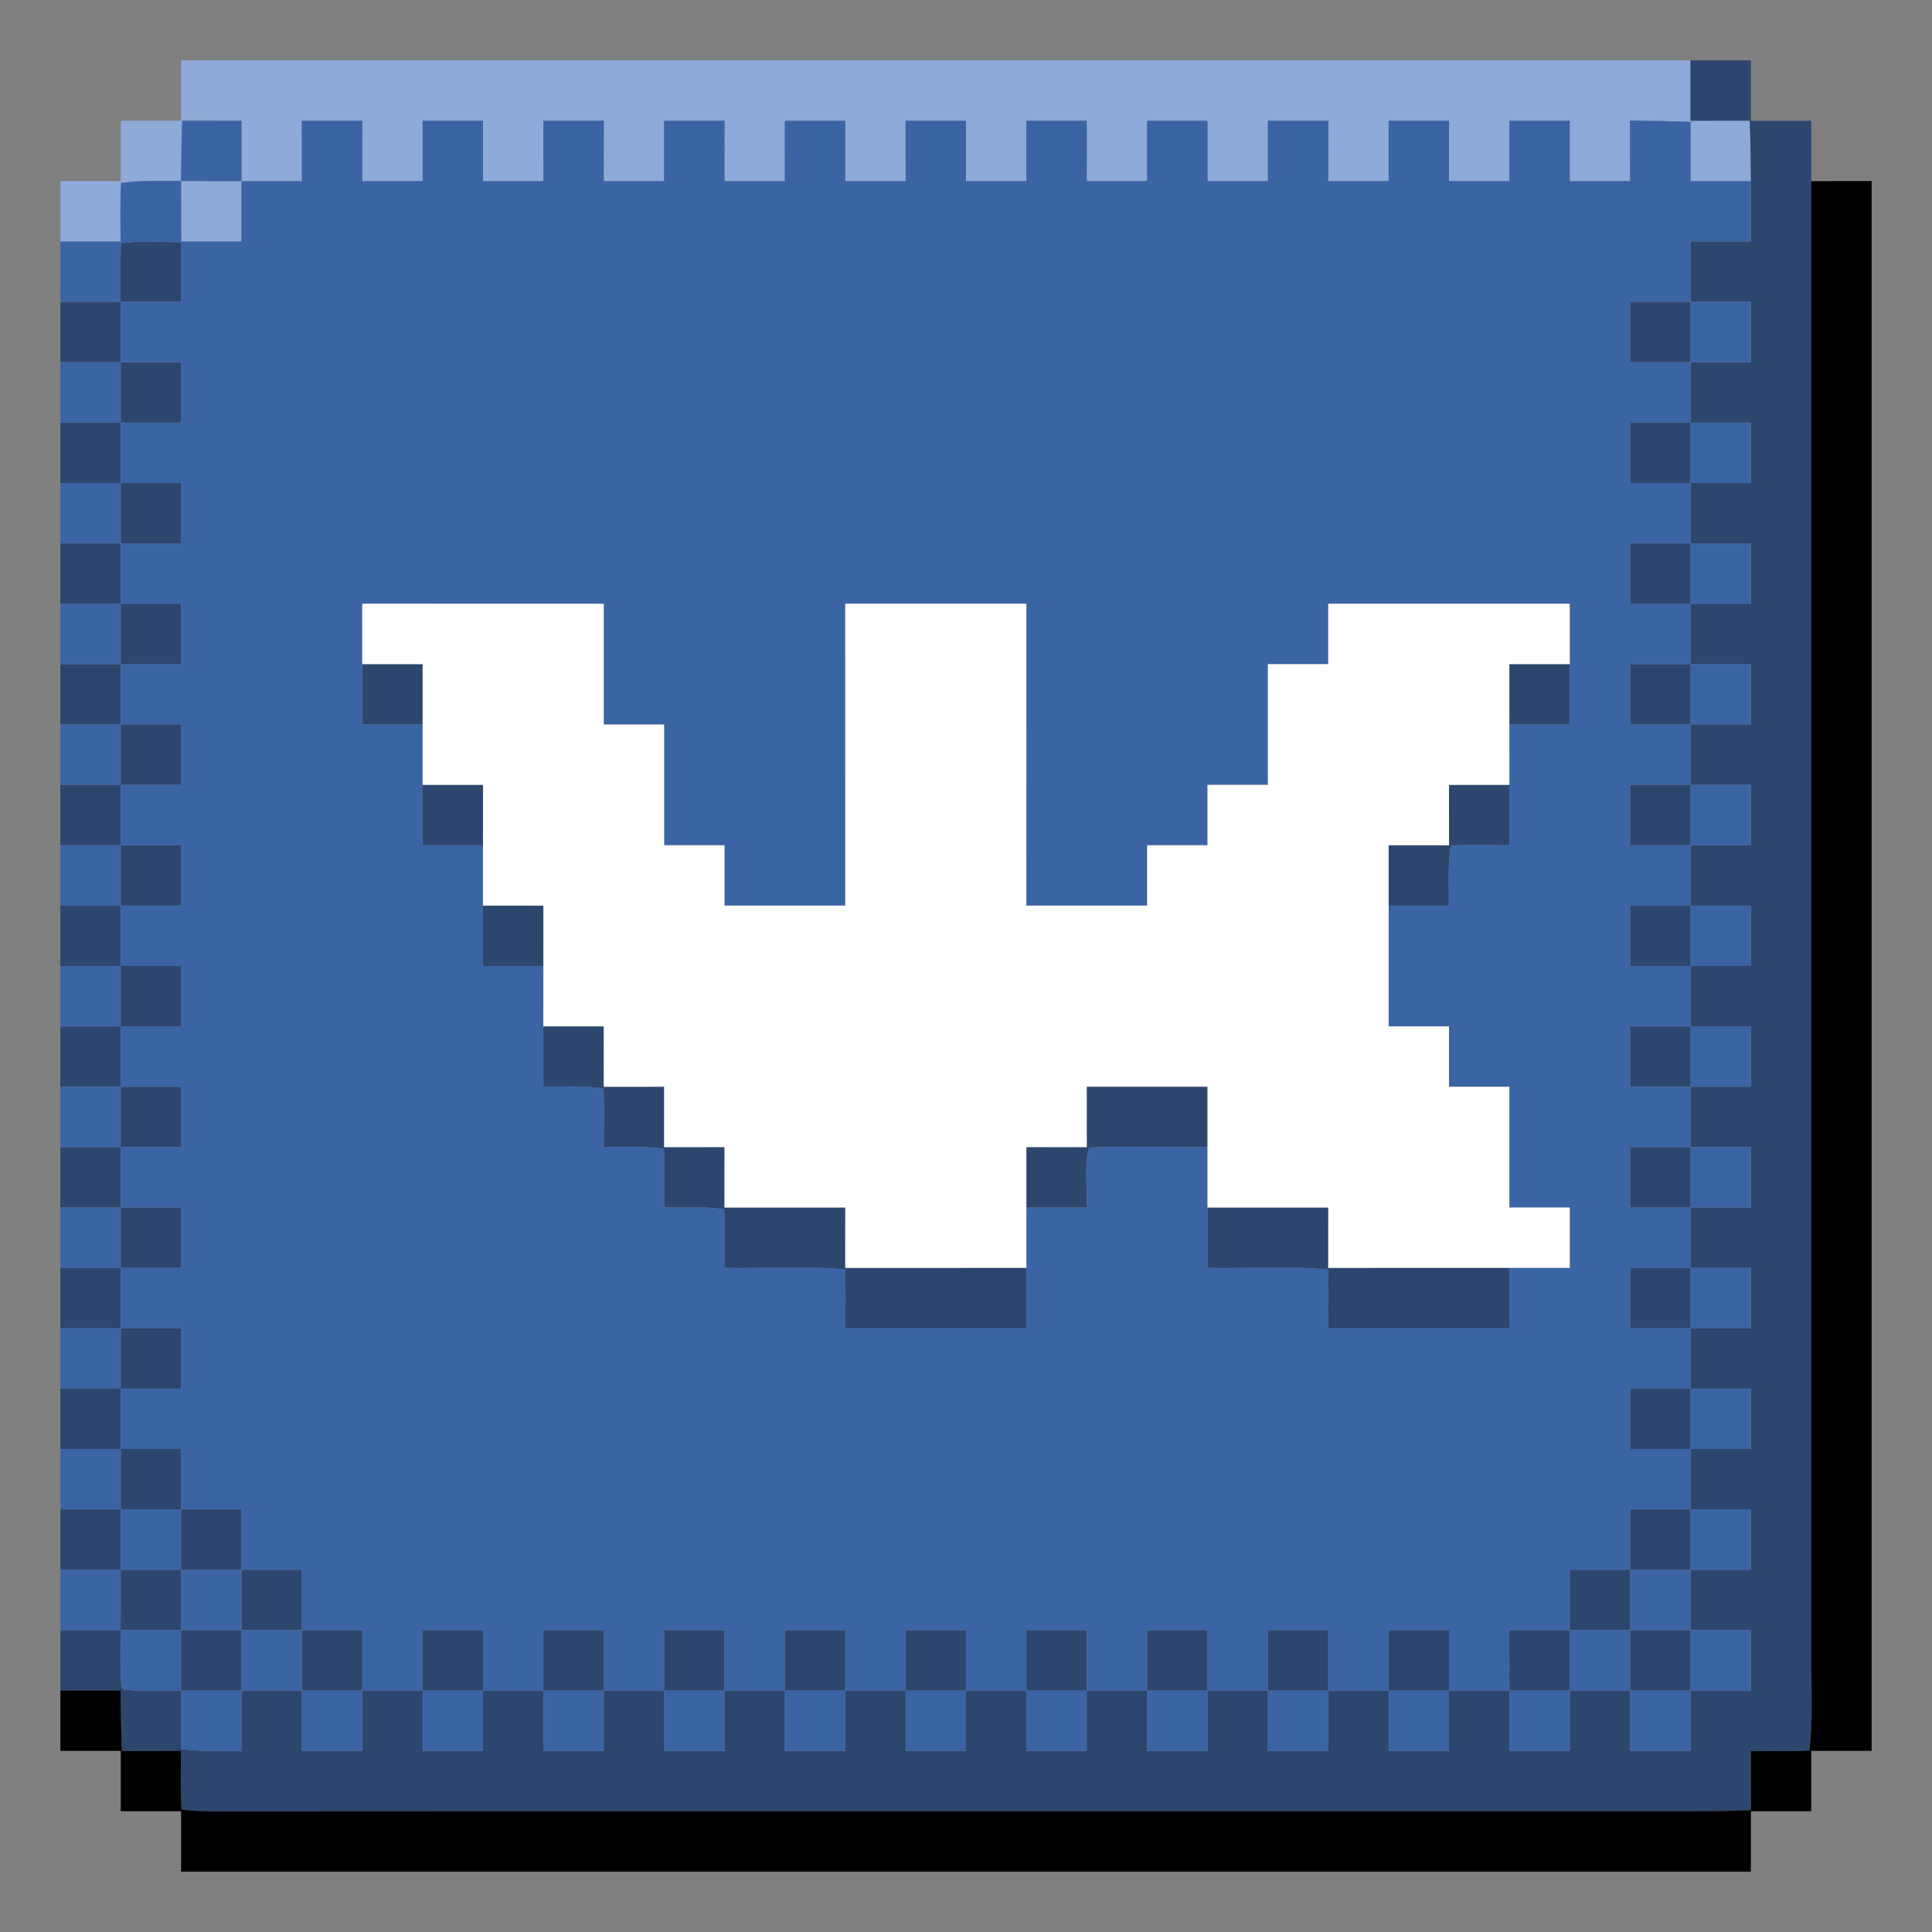 <?xml version="1.0" encoding="UTF-8" ?>
<!DOCTYPE svg PUBLIC "-//W3C//DTD SVG 1.1//EN" "http://www.w3.org/Graphics/SVG/1.1/DTD/svg11.dtd">
<svg width="1024pt" height="1024pt" viewBox="0 0 1024 1024" version="1.1" xmlns="http://www.w3.org/2000/svg">
<rect x="0" y="0" width="1024" height="1024" fill="#808080" stroke="none"/>
<g id="#8daad9ff">
<path fill="#8daad9" opacity="1.00" d=" M 96.00 32.00 C 362.67 32.00 629.33 32.00 896.00 32.00 C 895.99 42.67 895.99 53.34 896.00 64.01 C 906.46 64.01 916.93 64.00 927.42 63.96 C 927.81 74.63 927.96 85.31 928.03 96.00 C 917.34 95.99 906.66 96.00 895.99 96.00 C 895.98 85.53 895.99 75.07 896.04 64.60 C 885.35 64.19 874.67 64.02 863.99 63.88 C 863.99 74.58 863.99 85.29 864.01 95.99 C 853.33 95.99 842.66 95.99 831.99 96.00 C 831.99 85.34 832.00 74.67 832.01 64.01 C 821.33 64.01 810.66 64.00 799.99 64.00 C 799.99 74.66 800.00 85.33 800.01 95.99 C 789.33 95.99 778.66 95.99 767.99 96.00 C 767.99 85.34 768.00 74.67 768.01 64.01 C 757.33 64.01 746.66 64.00 735.99 64.00 C 735.99 74.66 736.00 85.33 736.01 95.99 C 725.33 95.99 714.66 95.99 703.99 96.00 C 703.99 85.34 704.00 74.67 704.01 64.01 C 693.33 64.01 682.66 64.00 671.99 64.00 C 671.99 74.66 672.00 85.33 672.01 95.99 C 661.33 95.99 650.66 95.99 639.99 96.00 C 639.99 85.34 640.00 74.67 640.01 64.01 C 629.33 64.01 618.66 64.00 607.99 64.00 C 607.99 74.66 608.00 85.33 608.01 95.99 C 597.33 95.99 586.66 95.99 575.99 96.00 C 575.99 85.34 576.00 74.67 576.01 64.01 C 565.33 64.01 554.66 64.00 543.99 64.00 C 543.99 74.66 544.00 85.33 544.01 95.99 C 533.33 95.99 522.66 95.99 511.99 96.00 C 511.99 85.34 512.00 74.67 512.01 64.01 C 501.33 64.01 490.66 64.00 479.99 64.00 C 479.99 74.66 480.00 85.33 480.01 95.99 C 469.33 95.99 458.66 95.99 447.99 96.00 C 447.99 85.34 448.00 74.67 448.01 64.01 C 437.33 64.01 426.66 64.00 415.99 64.00 C 415.99 74.66 416.00 85.33 416.01 95.99 C 405.33 95.99 394.66 95.99 383.99 96.00 C 383.99 85.34 384.00 74.67 384.01 64.01 C 373.33 64.01 362.66 64.00 351.99 64.00 C 351.99 74.66 352.00 85.33 352.01 95.99 C 341.33 95.99 330.66 95.99 319.99 96.00 C 319.99 85.34 320.00 74.67 320.01 64.01 C 309.33 64.01 298.66 64.00 287.99 64.00 C 287.99 74.66 288.00 85.33 288.01 95.99 C 277.33 95.99 266.66 95.99 255.99 96.00 C 255.99 85.34 256.00 74.67 256.01 64.01 C 245.33 64.01 234.66 64.00 223.99 64.00 C 223.99 74.66 224.00 85.33 224.01 95.99 C 213.33 95.99 202.66 95.99 191.99 96.00 C 191.99 85.34 192.00 74.67 192.01 64.01 C 181.33 64.01 170.66 64.00 159.99 64.00 C 159.99 74.66 160.00 85.33 160.01 96.00 C 149.33 95.99 138.66 95.99 128.00 96.00 C 128.00 85.34 128.00 74.67 128.00 64.01 C 117.53 64.01 107.06 64.01 96.59 63.97 C 96.19 74.61 96.06 85.25 95.95 95.90 C 85.36 96.03 74.69 95.45 64.18 96.98 C 63.63 107.31 63.86 117.66 63.90 128.00 C 53.27 128.00 42.63 128.00 32.00 128.00 C 32.02 117.33 32.01 106.66 31.99 96.00 C 42.66 96.00 53.33 96.00 64.00 96.00 C 64.00 85.33 64.00 74.67 64.00 64.00 C 74.66 63.99 85.33 64.00 96.00 64.00 C 96.00 53.33 96.00 42.67 96.00 32.00 Z" />
<path fill="#8daad9" opacity="1.00" d=" M 95.95 95.90 C 106.63 95.98 117.31 96.01 128.00 96.00 C 127.99 106.67 128.00 117.33 128.00 128.00 C 117.34 128.00 106.68 128.00 96.02 128.00 C 95.98 117.30 95.97 106.60 95.95 95.90 Z" />
</g>
<g id="#2d466dff">
<path fill="#2d466d" opacity="1.00" d=" M 896.00 32.00 C 906.66 32.02 917.33 32.01 928.00 31.99 C 927.99 42.66 927.99 53.33 928.00 64.00 C 938.66 64.00 949.32 64.00 960.00 64.00 C 959.98 74.66 959.98 85.33 960.00 96.00 C 960.02 356.33 959.97 616.67 960.02 877.00 C 959.84 893.92 961.04 910.96 959.01 927.81 C 948.67 928.36 938.32 928.13 927.99 928.10 C 927.98 938.53 927.99 948.97 928.04 959.42 C 917.69 959.83 907.34 959.95 897.00 960.01 C 635.32 960.04 373.65 959.89 111.97 960.09 C 106.70 959.88 101.39 959.91 96.19 959.01 C 95.63 948.67 95.86 938.32 95.90 927.99 C 85.47 927.98 75.03 927.99 64.60 928.04 C 64.17 917.36 64.03 906.67 63.89 896.00 C 53.26 895.99 42.63 895.99 32.00 896.00 C 32.02 885.33 32.01 874.66 31.99 864.00 C 42.64 863.99 53.28 863.99 63.93 864.00 C 63.90 874.15 63.54 884.34 64.43 894.49 C 64.69 894.76 65.23 895.31 65.50 895.58 C 75.63 896.44 85.80 896.09 95.95 896.07 C 95.87 906.38 95.63 916.71 96.17 927.03 C 106.71 928.44 117.40 928.05 128.00 928.20 C 128.00 917.45 128.00 906.72 128.00 895.99 C 138.66 895.99 149.33 895.99 160.00 896.00 C 160.00 906.66 160.00 917.32 160.00 928.00 C 170.66 927.99 181.33 927.99 192.00 928.00 C 192.00 917.32 191.99 906.66 192.00 896.00 C 202.66 895.99 213.33 895.99 224.00 896.00 C 224.00 906.66 223.99 917.32 224.00 928.00 C 234.66 927.99 245.33 927.99 256.00 928.00 C 256.00 917.32 255.99 906.66 256.00 896.00 C 266.66 895.99 277.33 895.99 288.00 896.00 C 288.00 906.66 287.99 917.32 288.00 928.00 C 298.66 927.99 309.33 927.99 320.00 928.00 C 320.00 917.32 319.99 906.66 320.00 896.00 C 330.66 895.99 341.33 895.99 352.00 896.00 C 352.00 906.66 351.99 917.32 352.00 928.00 C 362.66 927.99 373.33 927.99 384.00 928.00 C 383.99 917.32 383.99 906.66 384.00 896.00 C 394.66 895.99 405.33 895.99 416.00 896.00 C 416.00 906.66 415.99 917.32 416.00 928.00 C 426.66 927.99 437.33 927.99 448.00 928.00 C 447.99 917.32 447.99 906.66 448.00 896.00 C 458.66 895.99 469.33 895.99 480.00 896.00 C 480.00 906.66 479.99 917.32 480.00 928.00 C 490.66 927.99 501.33 927.99 512.00 928.00 C 511.99 917.32 511.99 906.66 512.00 896.00 C 522.66 895.99 533.33 895.99 544.00 896.00 C 544.00 906.66 543.99 917.32 544.00 928.00 C 554.66 927.99 565.33 927.99 576.00 928.00 C 575.99 917.32 575.99 906.66 576.00 896.00 C 586.66 895.99 597.33 895.99 608.00 896.00 C 607.99 906.66 607.99 917.32 608.00 928.00 C 618.66 927.99 629.33 927.99 640.00 928.00 C 639.99 917.32 639.99 906.66 640.00 896.00 C 650.66 895.99 661.33 895.99 672.00 896.00 C 671.99 906.66 671.99 917.32 672.00 928.00 C 682.66 927.99 693.32 927.99 704.00 928.00 C 703.99 917.32 703.99 906.66 704.00 896.00 C 714.66 895.99 725.33 895.99 736.00 896.00 C 735.99 906.66 735.99 917.32 736.00 928.00 C 746.66 927.99 757.32 927.99 768.00 928.00 C 767.99 917.32 767.99 906.66 768.00 896.00 C 778.66 895.99 789.33 895.99 800.01 896.00 C 799.99 906.66 799.99 917.32 800.00 928.00 C 810.66 927.99 821.32 927.99 832.00 928.00 C 831.99 917.32 831.99 906.66 832.00 896.00 C 842.66 895.99 853.33 895.99 864.00 896.00 C 863.99 906.66 863.99 917.32 864.00 928.00 C 874.66 927.99 885.32 927.99 896.00 928.00 C 895.99 917.32 895.99 906.66 896.00 896.00 C 906.65 895.99 917.32 895.99 928.00 896.00 C 927.99 885.33 927.99 874.66 928.00 864.00 C 917.32 863.99 906.66 864.00 896.00 864.00 C 895.99 853.32 895.99 842.66 896.00 832.00 C 906.66 831.99 917.32 831.99 928.00 832.00 C 927.99 821.33 927.99 810.66 928.00 800.00 C 917.32 799.99 906.66 800.00 896.00 800.00 C 895.99 789.33 895.99 778.66 896.00 768.00 C 906.66 767.99 917.32 768.00 928.00 768.00 C 927.99 757.33 927.99 746.66 928.00 736.00 C 917.32 735.99 906.66 736.00 896.00 736.00 C 895.99 725.33 895.99 714.66 896.00 704.00 C 906.66 703.99 917.32 704.00 928.00 704.00 C 927.99 693.33 927.99 682.66 928.00 672.00 C 917.32 671.99 906.66 672.00 896.00 672.00 C 895.99 661.33 895.99 650.66 896.00 640.00 C 906.66 639.99 917.32 640.00 928.00 640.00 C 927.99 629.33 927.99 618.66 928.00 608.00 C 917.32 607.99 906.66 608.00 896.00 608.00 C 895.99 597.33 895.99 586.66 896.00 576.00 C 906.66 575.99 917.32 576.00 928.00 576.00 C 927.99 565.33 927.99 554.66 928.00 544.00 C 917.32 544.00 906.66 544.00 896.00 544.00 C 895.99 533.33 895.99 522.66 896.00 512.00 C 906.66 511.99 917.32 512.00 928.00 512.00 C 927.99 501.33 927.99 490.66 928.00 480.00 C 917.32 480.00 906.66 480.00 896.00 480.00 C 895.99 469.33 895.99 458.66 896.00 448.00 C 906.66 447.99 917.32 448.00 928.00 448.00 C 927.99 437.33 927.99 426.66 928.00 416.00 C 917.32 416.00 906.66 416.00 896.00 416.00 C 895.99 405.33 895.99 394.66 896.00 384.00 C 906.66 384.00 917.32 384.00 928.00 384.00 C 927.99 373.33 927.99 362.66 928.00 352.00 C 917.32 352.00 906.66 352.00 896.00 352.00 C 895.99 341.33 895.99 330.66 896.00 320.00 C 906.66 320.00 917.32 320.00 928.00 320.00 C 927.99 309.33 927.99 298.67 928.00 288.00 C 917.32 288.00 906.66 288.00 896.00 288.00 C 895.99 277.33 895.99 266.66 896.00 256.00 C 906.66 256.00 917.32 256.00 928.00 256.00 C 927.99 245.33 927.99 234.67 928.00 224.00 C 917.32 224.00 906.66 224.00 896.00 224.00 C 895.99 213.33 895.99 202.66 896.00 192.00 C 906.66 192.00 917.32 192.00 928.00 192.00 C 927.99 181.33 927.99 170.67 928.00 160.00 C 917.32 160.00 906.66 160.00 896.00 160.00 C 896.00 149.33 895.99 138.66 896.00 127.99 C 906.65 128.00 917.32 128.00 927.99 128.01 C 928.01 117.33 928.04 106.66 928.03 96.00 C 927.96 85.31 927.81 74.63 927.42 63.96 C 916.93 64.00 906.46 64.01 896.00 64.01 C 895.99 53.34 895.99 42.67 896.00 32.00 Z" />
<path fill="#2d466d" opacity="1.00" d=" M 64.16 128.88 C 74.72 127.52 85.42 128.15 96.04 128.48 C 95.99 138.98 95.99 149.49 95.99 160.00 C 85.31 160.00 74.63 159.99 63.95 160.00 C 63.87 149.62 63.63 139.24 64.16 128.88 Z" />
<path fill="#2d466d" opacity="1.00" d=" M 31.99 160.00 C 42.65 160.00 53.30 160.00 63.95 160.00 C 63.99 170.66 64.00 181.33 64.00 192.00 C 53.33 191.99 42.66 192.00 31.99 192.00 C 32.01 181.33 32.02 170.67 31.99 160.00 Z" />
<path fill="#2d466d" opacity="1.00" d=" M 864.00 160.00 C 874.66 159.99 885.33 160.00 896.00 160.00 C 895.99 170.67 895.99 181.33 896.00 192.00 C 885.32 191.99 874.66 192.00 864.00 192.00 C 863.99 181.33 863.99 170.66 864.00 160.00 Z" />
<path fill="#2d466d" opacity="1.00" d=" M 64.00 192.00 C 74.67 192.00 85.33 192.00 96.00 192.00 C 96.00 202.67 96.00 213.33 96.00 224.00 C 85.33 224.00 74.66 223.99 64.00 224.00 C 64.00 213.33 64.00 202.66 64.00 192.00 Z" />
<path fill="#2d466d" opacity="1.00" d=" M 31.99 224.00 C 42.66 224.00 53.33 224.00 64.00 224.00 C 64.00 234.66 64.00 245.33 64.00 256.00 C 53.33 255.99 42.66 255.99 31.99 256.00 C 32.01 245.33 32.01 234.66 31.99 224.00 Z" />
<path fill="#2d466d" opacity="1.00" d=" M 864.00 224.00 C 874.66 223.99 885.33 224.00 896.00 224.00 C 895.99 234.67 895.99 245.33 896.00 256.00 C 885.32 255.99 874.66 256.00 864.00 256.00 C 863.99 245.33 863.99 234.66 864.00 224.00 Z" />
<path fill="#2d466d" opacity="1.00" d=" M 64.00 256.00 C 74.67 256.00 85.33 256.00 96.00 256.00 C 96.00 266.67 96.00 277.33 96.00 288.00 C 85.33 288.00 74.66 287.99 64.00 288.00 C 64.00 277.33 64.00 266.66 64.00 256.00 Z" />
<path fill="#2d466d" opacity="1.00" d=" M 31.99 288.00 C 42.66 288.00 53.33 288.00 64.00 288.00 C 64.00 298.66 64.00 309.33 64.00 320.00 C 53.33 319.99 42.66 319.99 31.99 320.00 C 32.01 309.33 32.01 298.66 31.99 288.00 Z" />
<path fill="#2d466d" opacity="1.00" d=" M 864.00 288.00 C 874.66 287.99 885.33 288.00 896.00 288.00 C 895.99 298.67 895.99 309.33 896.00 320.00 C 885.32 319.99 874.66 320.00 864.00 320.00 C 863.99 309.33 863.99 298.66 864.00 288.00 Z" />
<path fill="#2d466d" opacity="1.00" d=" M 64.00 320.00 C 74.67 320.00 85.33 320.00 96.00 320.00 C 96.00 330.67 96.00 341.33 96.00 352.00 C 85.33 352.00 74.66 351.99 64.00 352.00 C 64.00 341.33 64.00 330.66 64.00 320.00 Z" />
<path fill="#2d466d" opacity="1.00" d=" M 31.99 352.00 C 42.66 352.00 53.33 352.00 64.00 352.00 C 64.00 362.66 64.00 373.33 64.00 384.00 C 53.33 383.99 42.66 383.99 31.99 384.00 C 32.01 373.33 32.01 362.66 31.99 352.00 Z" />
<path fill="#2d466d" opacity="1.00" d=" M 192.00 352.00 C 202.66 352.00 213.33 352.00 224.01 352.00 C 223.99 362.66 223.99 373.33 224.00 384.01 C 213.33 383.97 202.66 383.98 191.99 384.01 C 192.02 373.34 192.01 362.67 192.00 352.00 Z" />
<path fill="#2d466d" opacity="1.00" d=" M 799.99 352.00 C 810.66 352.00 821.33 352.00 832.01 352.00 C 831.97 362.67 831.98 373.34 832.01 384.01 C 821.33 383.98 810.66 383.97 800.00 384.00 C 800.00 373.33 800.00 362.66 799.99 352.00 Z" />
<path fill="#2d466d" opacity="1.00" d=" M 864.00 352.00 C 874.66 351.99 885.33 352.00 896.00 352.00 C 895.99 362.66 895.99 373.33 896.00 384.00 C 885.32 383.99 874.66 383.99 864.00 384.00 C 863.99 373.33 863.99 362.66 864.00 352.00 Z" />
<path fill="#2d466d" opacity="1.00" d=" M 64.00 384.00 C 74.67 384.00 85.33 384.00 96.00 384.00 C 96.00 394.66 96.00 405.33 96.00 416.00 C 85.33 416.00 74.66 415.99 64.00 416.00 C 64.00 405.33 64.00 394.66 64.00 384.00 Z" />
<path fill="#2d466d" opacity="1.00" d=" M 31.99 416.00 C 42.66 416.00 53.33 416.00 64.00 416.00 C 64.00 426.66 64.00 437.33 64.00 448.00 C 53.33 447.99 42.66 447.99 31.99 448.00 C 32.01 437.33 32.01 426.66 31.99 416.00 Z" />
<path fill="#2d466d" opacity="1.00" d=" M 223.99 416.00 C 234.66 416.00 245.33 416.00 256.01 416.00 C 255.99 426.66 255.98 437.33 256.00 448.01 C 245.33 447.97 234.66 447.98 223.99 448.01 C 224.01 437.34 224.02 426.67 223.99 416.00 Z" />
<path fill="#2d466d" opacity="1.00" d=" M 767.99 416.00 C 778.66 415.99 789.33 416.00 800.01 416.00 C 799.97 426.66 799.98 437.32 800.01 447.98 C 789.64 447.94 779.28 447.64 768.94 448.11 C 767.33 458.65 768.02 469.38 767.94 480.01 C 757.28 479.98 746.64 479.97 736.00 480.00 C 736.00 469.33 736.00 458.66 736.00 447.99 C 746.66 447.99 757.33 448.00 768.01 448.01 C 768.00 437.33 767.99 426.66 767.99 416.00 Z" />
<path fill="#2d466d" opacity="1.00" d=" M 864.00 416.00 C 874.66 415.99 885.33 416.00 896.00 416.00 C 895.99 426.66 895.99 437.33 896.00 448.00 C 885.32 447.99 874.66 447.99 864.00 448.00 C 863.99 437.33 863.99 426.66 864.00 416.00 Z" />
<path fill="#2d466d" opacity="1.00" d=" M 64.00 448.00 C 74.67 448.00 85.33 448.00 96.00 448.00 C 96.00 458.66 96.00 469.33 96.00 480.00 C 85.33 480.00 74.66 479.99 64.00 480.00 C 64.00 469.33 64.00 458.66 64.00 448.00 Z" />
<path fill="#2d466d" opacity="1.00" d=" M 31.99 480.00 C 42.66 480.00 53.33 480.00 64.00 480.00 C 64.00 490.66 64.00 501.33 64.00 512.00 C 53.33 511.99 42.66 511.99 31.99 512.00 C 32.01 501.33 32.01 490.66 31.99 480.00 Z" />
<path fill="#2d466d" opacity="1.00" d=" M 255.99 480.00 C 266.66 480.00 277.33 480.00 288.01 480.00 C 287.99 490.66 287.98 501.33 288.00 512.01 C 277.33 511.97 266.66 511.98 255.99 512.01 C 256.01 501.34 256.02 490.67 255.99 480.00 Z" />
<path fill="#2d466d" opacity="1.00" d=" M 864.00 480.00 C 874.66 479.99 885.33 480.00 896.00 480.00 C 895.99 490.66 895.99 501.33 896.00 512.00 C 885.32 511.99 874.66 511.99 864.00 512.00 C 863.99 501.33 863.99 490.66 864.00 480.00 Z" />
<path fill="#2d466d" opacity="1.00" d=" M 64.00 512.00 C 74.67 512.00 85.33 512.00 96.00 512.00 C 96.00 522.66 96.00 533.33 96.00 544.00 C 85.33 544.00 74.66 543.99 64.00 544.00 C 64.00 533.33 64.00 522.66 64.00 512.00 Z" />
<path fill="#2d466d" opacity="1.00" d=" M 31.99 544.00 C 42.66 544.00 53.33 544.00 64.00 544.00 C 64.00 554.66 64.00 565.33 64.00 576.00 C 53.33 575.99 42.66 575.99 31.99 576.00 C 32.01 565.33 32.01 554.66 31.99 544.00 Z" />
<path fill="#2d466d" opacity="1.00" d=" M 287.99 544.00 C 298.66 544.00 309.33 544.00 320.01 544.00 C 320.00 554.66 319.99 565.33 319.99 576.01 C 330.66 576.00 341.33 575.99 352.01 575.99 C 352.00 586.66 351.99 597.33 351.99 608.01 C 362.66 608.00 373.33 607.99 384.01 607.99 C 384.00 618.66 383.99 629.33 383.99 640.00 C 405.33 639.98 426.67 640.01 448.01 640.00 C 448.00 650.66 447.99 661.33 447.99 672.01 C 480.00 671.97 512.00 672.02 544.01 672.00 C 543.97 682.66 543.98 693.33 544.01 704.01 C 512.01 703.99 480.01 703.99 448.02 704.01 C 448.05 693.64 448.36 683.28 447.90 672.93 C 426.70 670.75 405.30 672.48 384.02 672.01 C 384.05 661.65 384.35 651.28 383.90 640.94 C 373.36 639.33 362.63 640.02 352.02 639.94 C 352.05 629.60 352.35 619.26 351.89 608.94 C 341.36 607.33 330.63 608.02 320.02 607.94 C 320.05 597.60 320.36 587.26 319.89 576.94 C 309.35 575.33 298.61 576.02 287.99 575.94 C 288.01 565.29 288.02 554.64 287.99 544.00 Z" />
<path fill="#2d466d" opacity="1.00" d=" M 864.00 544.00 C 874.66 543.99 885.33 544.00 896.00 544.00 C 895.99 554.66 895.99 565.33 896.00 576.00 C 885.32 575.99 874.66 575.99 864.00 576.00 C 863.99 565.33 863.99 554.66 864.00 544.00 Z" />
<path fill="#2d466d" opacity="1.00" d=" M 64.00 576.00 C 74.67 576.00 85.33 576.00 96.00 576.00 C 96.00 586.66 96.00 597.33 96.00 608.00 C 85.33 608.00 74.66 607.99 64.00 608.00 C 64.00 597.33 64.00 586.66 64.00 576.00 Z" />
<path fill="#2d466d" opacity="1.00" d=" M 575.99 575.99 C 597.33 576.02 618.67 576.01 640.01 575.99 C 639.99 586.66 639.98 597.33 640.00 608.01 C 619.08 608.28 598.13 607.35 577.24 608.24 C 574.41 618.23 576.53 629.54 575.96 640.01 C 565.30 639.97 554.65 639.97 544.00 640.00 C 544.01 629.33 544.00 618.66 544.00 607.99 C 554.66 607.99 565.33 608.00 576.01 608.01 C 576.00 597.33 575.99 586.66 575.99 575.99 Z" />
<path fill="#2d466d" opacity="1.00" d=" M 31.99 608.00 C 42.66 608.00 53.33 608.00 64.00 608.00 C 64.00 618.66 64.00 629.33 64.00 640.00 C 53.33 639.99 42.66 639.99 31.99 640.00 C 32.01 629.33 32.01 618.66 31.99 608.00 Z" />
<path fill="#2d466d" opacity="1.00" d=" M 864.00 608.00 C 874.66 607.99 885.33 607.99 896.00 608.00 C 895.99 618.66 895.99 629.33 896.00 640.00 C 885.32 639.99 874.66 639.99 864.00 640.00 C 863.99 629.33 863.99 618.66 864.00 608.00 Z" />
<path fill="#2d466d" opacity="1.00" d=" M 64.00 640.00 C 74.67 640.00 85.33 640.00 96.00 640.00 C 96.00 650.66 96.00 661.33 96.00 672.00 C 85.33 672.00 74.66 671.99 64.00 672.00 C 64.00 661.32 64.00 650.66 64.00 640.00 Z" />
<path fill="#2d466d" opacity="1.00" d=" M 640.00 640.00 C 661.33 639.99 682.67 640.01 704.01 640.00 C 703.99 650.66 703.99 661.33 703.99 672.01 C 735.99 671.96 768.00 672.03 800.00 672.00 C 799.97 682.66 799.98 693.33 800.01 704.01 C 768.01 703.99 736.01 703.99 704.02 704.01 C 704.05 693.64 704.35 683.28 703.90 672.93 C 682.69 670.75 661.28 672.48 640.00 672.01 C 640.00 661.33 640.01 650.66 640.00 640.00 Z" />
<path fill="#2d466d" opacity="1.00" d=" M 31.99 672.00 C 42.66 672.00 53.33 672.00 64.00 672.00 C 64.00 682.66 64.00 693.33 64.00 704.00 C 53.33 703.99 42.66 703.99 31.99 704.00 C 32.01 693.33 32.01 682.66 31.99 672.00 Z" />
<path fill="#2d466d" opacity="1.00" d=" M 864.00 672.00 C 874.66 671.99 885.33 671.99 896.00 672.00 C 895.99 682.66 895.99 693.32 896.00 704.00 C 885.32 703.99 874.66 703.99 864.00 704.00 C 863.99 693.32 863.99 682.66 864.00 672.00 Z" />
<path fill="#2d466d" opacity="1.00" d=" M 64.00 704.00 C 74.67 704.00 85.33 704.00 96.00 704.00 C 96.00 714.66 96.00 725.33 96.00 736.00 C 85.33 735.99 74.66 735.99 64.00 736.00 C 64.00 725.32 64.00 714.66 64.00 704.00 Z" />
<path fill="#2d466d" opacity="1.00" d=" M 31.99 736.00 C 42.66 736.00 53.33 736.00 64.00 736.00 C 64.00 746.66 64.00 757.33 64.00 768.00 C 53.33 767.99 42.66 767.99 31.99 768.00 C 32.01 757.33 32.01 746.66 31.99 736.00 Z" />
<path fill="#2d466d" opacity="1.00" d=" M 864.00 736.00 C 874.66 735.99 885.33 735.99 896.00 736.00 C 895.99 746.66 895.99 757.32 896.00 768.00 C 885.32 767.99 874.66 767.99 864.00 768.00 C 863.99 757.32 863.99 746.66 864.00 736.00 Z" />
<path fill="#2d466d" opacity="1.00" d=" M 64.00 768.00 C 74.67 768.00 85.33 767.99 96.00 768.00 C 96.00 778.66 95.99 789.33 96.00 800.00 C 85.33 799.99 74.66 799.99 64.00 800.00 C 64.00 789.33 64.00 778.66 64.00 768.00 Z" />
<path fill="#2d466d" opacity="1.00" d=" M 31.99 800.00 C 42.66 799.99 53.33 799.99 64.00 800.00 C 64.00 810.66 64.00 821.32 64.01 832.00 C 53.33 831.99 42.66 831.99 31.99 832.00 C 32.01 821.32 32.01 810.66 31.99 800.00 Z" />
<path fill="#2d466d" opacity="1.00" d=" M 96.00 800.00 C 106.66 799.99 117.33 799.99 128.00 800.00 C 128.00 810.66 127.99 821.33 128.00 832.00 C 117.33 831.99 106.66 831.99 96.00 832.00 C 96.00 821.33 96.00 810.66 96.00 800.00 Z" />
<path fill="#2d466d" opacity="1.00" d=" M 864.00 800.00 C 874.66 799.99 885.32 799.99 896.00 800.00 C 895.99 810.66 895.99 821.32 896.00 832.00 C 885.32 831.99 874.66 831.99 864.00 832.00 C 863.99 821.33 863.99 810.66 864.00 800.00 Z" />
<path fill="#2d466d" opacity="1.00" d=" M 64.01 832.00 C 74.67 831.99 85.33 831.99 96.00 832.00 C 96.00 842.66 96.00 853.32 96.00 864.00 C 85.31 863.99 74.62 863.99 63.93 864.00 C 63.98 853.32 64.00 842.66 64.01 832.00 Z" />
<path fill="#2d466d" opacity="1.00" d=" M 128.00 832.00 C 138.66 831.99 149.33 831.99 160.00 832.00 C 160.00 842.66 160.00 853.32 160.00 864.00 C 149.33 863.99 138.66 863.99 128.00 864.00 C 128.00 853.33 128.00 842.66 128.00 832.00 Z" />
<path fill="#2d466d" opacity="1.00" d=" M 832.00 832.00 C 842.66 831.99 853.32 831.99 864.00 832.00 C 863.99 842.66 863.99 853.33 864.00 864.00 C 853.33 863.99 842.66 863.99 832.00 864.00 C 831.99 853.33 831.99 842.66 832.00 832.00 Z" />
<path fill="#2d466d" opacity="1.00" d=" M 96.00 864.00 C 106.67 863.99 117.33 863.99 128.00 864.00 C 128.00 874.66 128.00 885.32 128.00 895.99 C 117.31 895.99 106.63 896.01 95.95 896.07 C 95.99 885.37 95.99 874.68 96.00 864.00 Z" />
<path fill="#2d466d" opacity="1.00" d=" M 160.00 864.00 C 170.66 863.99 181.33 863.99 192.00 864.00 C 192.00 874.66 192.00 885.32 192.00 896.00 C 181.33 895.99 170.67 895.99 160.00 896.00 C 160.00 885.32 160.00 874.66 160.00 864.00 Z" />
<path fill="#2d466d" opacity="1.00" d=" M 224.00 864.00 C 234.67 863.99 245.33 863.99 256.00 864.00 C 256.00 874.66 256.00 885.33 256.00 896.00 C 245.33 895.99 234.67 895.99 224.00 896.00 C 224.00 885.32 224.00 874.66 224.00 864.00 Z" />
<path fill="#2d466d" opacity="1.00" d=" M 288.00 864.00 C 298.67 863.99 309.33 863.99 320.00 864.00 C 320.00 874.66 320.00 885.33 320.00 896.00 C 309.33 895.99 298.67 895.99 288.00 896.00 C 288.00 885.32 288.00 874.66 288.00 864.00 Z" />
<path fill="#2d466d" opacity="1.00" d=" M 352.00 864.00 C 362.66 863.99 373.33 863.99 384.00 864.00 C 384.00 874.66 384.00 885.33 384.00 896.00 C 373.33 895.99 362.66 895.99 352.00 896.00 C 352.00 885.32 352.00 874.66 352.00 864.00 Z" />
<path fill="#2d466d" opacity="1.00" d=" M 416.00 864.00 C 426.66 863.99 437.33 863.99 448.00 864.00 C 448.00 874.66 447.99 885.33 448.00 896.00 C 437.33 895.99 426.66 895.99 416.00 896.00 C 416.00 885.32 416.00 874.66 416.00 864.00 Z" />
<path fill="#2d466d" opacity="1.00" d=" M 480.00 864.00 C 490.66 863.99 501.33 863.99 512.00 864.00 C 512.00 874.66 511.99 885.33 512.00 896.00 C 501.33 895.99 490.66 895.99 480.00 896.00 C 480.00 885.32 480.00 874.66 480.00 864.00 Z" />
<path fill="#2d466d" opacity="1.00" d=" M 544.00 864.00 C 554.66 863.99 565.33 863.99 576.00 864.00 C 576.00 874.66 575.99 885.33 576.00 896.00 C 565.33 895.99 554.66 895.99 544.00 896.00 C 544.00 885.32 544.00 874.66 544.00 864.00 Z" />
<path fill="#2d466d" opacity="1.00" d=" M 608.00 864.00 C 618.66 863.99 629.33 863.99 640.00 864.00 C 640.00 874.66 639.99 885.33 640.00 896.00 C 629.33 895.99 618.66 895.99 608.00 896.00 C 608.00 885.32 607.99 874.66 608.00 864.00 Z" />
<path fill="#2d466d" opacity="1.00" d=" M 672.00 864.00 C 682.66 863.99 693.33 863.99 704.00 864.00 C 704.00 874.66 703.99 885.33 704.00 896.00 C 693.32 895.99 682.66 895.99 672.00 896.00 C 672.00 885.32 671.99 874.66 672.00 864.00 Z" />
<path fill="#2d466d" opacity="1.00" d=" M 736.00 864.00 C 746.66 863.99 757.33 863.99 768.00 864.00 C 768.00 874.66 767.99 885.33 768.00 896.00 C 757.32 895.99 746.66 895.99 736.00 896.00 C 736.00 885.32 735.99 874.66 736.00 864.00 Z" />
<path fill="#2d466d" opacity="1.00" d=" M 800.00 864.00 C 810.66 863.99 821.33 864.00 832.00 864.00 C 831.99 874.66 831.99 885.32 832.00 896.00 C 821.33 895.99 810.66 895.99 800.01 896.00 C 799.99 885.32 799.99 874.66 800.00 864.00 Z" />
<path fill="#2d466d" opacity="1.00" d=" M 864.00 864.00 C 874.66 863.99 885.32 863.99 896.00 864.00 C 895.99 874.66 895.99 885.32 896.00 896.00 C 885.32 895.99 874.66 895.99 864.00 896.00 C 863.99 885.32 863.99 874.66 864.00 864.00 Z" />
</g>
<g id="#3b64a5ff">
<path fill="#3b64a5" opacity="1.00" d=" M 96.59 63.97 C 107.06 64.01 117.53 64.01 128.00 64.01 C 128.00 74.67 128.00 85.34 128.00 96.00 C 117.31 96.01 106.63 95.98 95.95 95.90 C 96.06 85.25 96.19 74.61 96.59 63.97 Z" />
<path fill="#3b64a5" opacity="1.00" d=" M 159.99 64.00 C 170.66 64.00 181.33 64.01 192.01 64.01 C 192.00 74.67 191.99 85.34 191.99 96.00 C 202.66 95.99 213.33 95.99 224.01 95.99 C 224.00 85.33 223.99 74.66 223.99 64.00 C 234.66 64.00 245.33 64.01 256.01 64.01 C 256.00 74.67 255.99 85.34 255.99 96.00 C 266.66 95.99 277.33 95.99 288.01 95.99 C 288.00 85.33 287.99 74.66 287.99 64.00 C 298.66 64.00 309.33 64.01 320.01 64.01 C 320.00 74.67 319.99 85.34 319.99 96.00 C 330.66 95.99 341.33 95.99 352.01 95.99 C 352.00 85.33 351.99 74.66 351.99 64.00 C 362.66 64.00 373.33 64.01 384.01 64.01 C 384.00 74.67 383.99 85.34 383.99 96.00 C 394.66 95.99 405.33 95.99 416.01 95.99 C 416.00 85.33 415.99 74.66 415.99 64.00 C 426.66 64.00 437.33 64.01 448.01 64.01 C 448.00 74.67 447.99 85.34 447.99 96.00 C 458.66 95.99 469.33 95.99 480.01 95.99 C 480.00 85.33 479.99 74.66 479.99 64.00 C 490.66 64.00 501.33 64.01 512.01 64.01 C 512.00 74.67 511.99 85.34 511.99 96.00 C 522.66 95.99 533.33 95.99 544.01 95.99 C 544.00 85.33 543.99 74.66 543.99 64.00 C 554.66 64.00 565.33 64.01 576.01 64.01 C 576.00 74.67 575.99 85.34 575.99 96.00 C 586.66 95.99 597.33 95.99 608.01 95.99 C 608.00 85.33 607.99 74.66 607.99 64.00 C 618.66 64.00 629.33 64.01 640.01 64.01 C 640.00 74.67 639.99 85.34 639.99 96.00 C 650.66 95.99 661.33 95.99 672.01 95.99 C 672.00 85.33 671.99 74.66 671.99 64.00 C 682.66 64.00 693.33 64.01 704.01 64.01 C 704.00 74.67 703.99 85.34 703.99 96.00 C 714.66 95.99 725.33 95.99 736.01 95.99 C 736.00 85.33 735.99 74.66 735.99 64.00 C 746.66 64.00 757.33 64.01 768.01 64.01 C 768.00 74.67 767.99 85.34 767.99 96.00 C 778.66 95.99 789.33 95.99 800.01 95.99 C 800.00 85.33 799.99 74.66 799.99 64.00 C 810.66 64.00 821.33 64.01 832.01 64.01 C 832.00 74.67 831.99 85.34 831.99 96.00 C 842.66 95.99 853.33 95.99 864.01 95.99 C 863.99 85.29 863.99 74.58 863.99 63.88 C 874.67 64.02 885.35 64.19 896.04 64.60 C 895.99 75.07 895.98 85.53 895.99 96.00 C 906.66 96.00 917.34 95.99 928.03 96.00 C 928.04 106.66 928.01 117.33 927.99 128.01 C 917.32 128.00 906.65 128.00 896.00 127.99 C 895.99 138.66 896.00 149.33 896.00 160.00 C 885.33 160.00 874.66 159.99 864.00 160.00 C 863.99 170.66 863.99 181.33 864.00 192.00 C 874.66 192.00 885.32 191.99 896.00 192.00 C 895.99 202.66 895.99 213.33 896.00 224.00 C 885.33 224.00 874.66 223.99 864.00 224.00 C 863.99 234.66 863.99 245.33 864.00 256.00 C 874.66 256.00 885.32 255.99 896.00 256.00 C 895.99 266.66 895.99 277.33 896.00 288.00 C 885.33 288.00 874.66 287.99 864.00 288.00 C 863.99 298.66 863.99 309.33 864.00 320.00 C 874.66 320.00 885.32 319.99 896.00 320.00 C 895.99 330.66 895.99 341.33 896.00 352.00 C 885.33 352.00 874.66 351.99 864.00 352.00 C 863.99 362.66 863.99 373.33 864.00 384.00 C 874.66 383.99 885.32 383.99 896.00 384.00 C 895.99 394.66 895.99 405.33 896.00 416.00 C 885.33 416.00 874.66 415.99 864.00 416.00 C 863.99 426.66 863.99 437.33 864.00 448.00 C 874.66 447.99 885.32 447.99 896.00 448.00 C 895.99 458.66 895.99 469.33 896.00 480.00 C 885.33 480.00 874.66 479.99 864.00 480.00 C 863.99 490.66 863.99 501.33 864.00 512.00 C 874.66 511.99 885.32 511.99 896.00 512.00 C 895.99 522.66 895.99 533.33 896.00 544.00 C 885.33 544.00 874.66 543.99 864.00 544.00 C 863.99 554.66 863.99 565.33 864.00 576.00 C 874.66 575.99 885.32 575.99 896.00 576.00 C 895.99 586.66 895.99 597.33 896.00 608.00 C 885.33 607.99 874.66 607.99 864.00 608.00 C 863.99 618.66 863.99 629.33 864.00 640.00 C 874.66 639.99 885.32 639.99 896.00 640.00 C 895.99 650.66 895.99 661.33 896.00 672.00 C 885.33 671.99 874.66 671.99 864.00 672.00 C 863.99 682.66 863.99 693.32 864.00 704.00 C 874.66 703.99 885.32 703.99 896.00 704.00 C 895.99 714.66 895.99 725.33 896.00 736.00 C 885.33 735.99 874.66 735.99 864.00 736.00 C 863.99 746.66 863.99 757.32 864.00 768.00 C 874.66 767.99 885.32 767.99 896.00 768.00 C 895.99 778.66 895.99 789.33 896.00 800.00 C 885.32 799.99 874.66 799.99 864.00 800.00 C 863.99 810.66 863.99 821.33 864.00 832.00 C 853.32 831.99 842.66 831.99 832.00 832.00 C 831.99 842.66 831.99 853.33 832.00 864.00 C 821.33 864.00 810.66 863.99 800.00 864.00 C 799.99 874.66 799.99 885.32 800.01 896.00 C 789.33 895.99 778.66 895.99 768.00 896.00 C 767.99 885.33 768.00 874.66 768.00 864.00 C 757.33 863.99 746.66 863.99 736.00 864.00 C 735.99 874.66 736.00 885.32 736.00 896.00 C 725.33 895.99 714.66 895.99 704.00 896.00 C 703.99 885.33 704.00 874.66 704.00 864.00 C 693.33 863.99 682.66 863.99 672.00 864.00 C 671.99 874.66 672.00 885.32 672.00 896.00 C 661.33 895.99 650.66 895.99 640.00 896.00 C 639.99 885.33 640.00 874.66 640.00 864.00 C 629.33 863.99 618.66 863.99 608.00 864.00 C 607.99 874.66 608.00 885.32 608.00 896.00 C 597.33 895.99 586.66 895.99 576.00 896.00 C 575.99 885.33 576.00 874.66 576.00 864.00 C 565.33 863.99 554.66 863.99 544.00 864.00 C 544.00 874.66 544.00 885.32 544.00 896.00 C 533.33 895.99 522.66 895.99 512.00 896.00 C 511.99 885.33 512.00 874.66 512.00 864.00 C 501.33 863.99 490.66 863.99 480.00 864.00 C 480.00 874.66 480.00 885.32 480.00 896.00 C 469.33 895.99 458.66 895.99 448.00 896.00 C 447.99 885.33 448.00 874.66 448.00 864.00 C 437.33 863.99 426.66 863.99 416.00 864.00 C 416.00 874.66 416.00 885.32 416.00 896.00 C 405.33 895.99 394.66 895.99 384.00 896.00 C 384.00 885.33 384.00 874.66 384.00 864.00 C 373.33 863.99 362.66 863.99 352.00 864.00 C 352.00 874.66 352.00 885.32 352.00 896.00 C 341.33 895.99 330.66 895.99 320.00 896.00 C 320.00 885.33 320.00 874.66 320.00 864.00 C 309.33 863.99 298.67 863.99 288.00 864.00 C 288.00 874.66 288.00 885.32 288.00 896.00 C 277.33 895.99 266.66 895.99 256.00 896.00 C 256.00 885.33 256.00 874.66 256.00 864.00 C 245.33 863.99 234.67 863.99 224.00 864.00 C 224.00 874.66 224.00 885.32 224.00 896.00 C 213.33 895.99 202.66 895.99 192.00 896.00 C 192.00 885.32 192.00 874.66 192.00 864.00 C 181.33 863.99 170.66 863.99 160.00 864.00 C 160.00 853.32 160.00 842.66 160.00 832.00 C 149.33 831.99 138.66 831.99 128.00 832.00 C 127.99 821.33 128.00 810.66 128.00 800.00 C 117.33 799.99 106.66 799.99 96.00 800.00 C 95.99 789.33 96.00 778.66 96.00 768.00 C 85.33 767.99 74.67 768.00 64.00 768.00 C 64.00 757.33 64.00 746.66 64.00 736.00 C 74.66 735.99 85.33 735.99 96.00 736.00 C 96.00 725.33 96.00 714.66 96.00 704.00 C 85.33 704.00 74.67 704.00 64.00 704.00 C 64.00 693.33 64.00 682.66 64.00 672.00 C 74.66 671.99 85.33 672.00 96.00 672.00 C 96.00 661.33 96.00 650.66 96.00 640.00 C 85.33 640.00 74.67 640.00 64.00 640.00 C 64.00 629.33 64.00 618.66 64.00 608.00 C 74.66 607.99 85.33 608.00 96.00 608.00 C 96.00 597.33 96.00 586.66 96.00 576.00 C 85.33 576.00 74.67 576.00 64.00 576.00 C 64.00 565.33 64.00 554.66 64.00 544.00 C 74.66 543.99 85.33 544.00 96.00 544.00 C 96.00 533.33 96.00 522.66 96.00 512.00 C 85.33 512.00 74.67 512.00 64.00 512.00 C 64.00 501.33 64.00 490.66 64.00 480.00 C 74.66 479.99 85.33 480.00 96.00 480.00 C 96.00 469.33 96.00 458.66 96.00 448.00 C 85.33 448.00 74.67 448.00 64.00 448.00 C 64.00 437.33 64.00 426.66 64.00 416.00 C 74.66 415.99 85.33 416.00 96.00 416.00 C 96.00 405.33 96.00 394.66 96.00 384.00 C 85.33 384.00 74.67 384.00 64.00 384.00 C 64.00 373.33 64.00 362.66 64.00 352.00 C 74.66 351.99 85.33 352.00 96.00 352.00 C 96.00 341.33 96.00 330.67 96.00 320.00 C 85.33 320.00 74.67 320.00 64.00 320.00 C 64.00 309.33 64.00 298.66 64.00 288.00 C 74.66 287.99 85.33 288.00 96.00 288.00 C 96.00 277.33 96.00 266.67 96.00 256.00 C 85.33 256.00 74.67 256.00 64.00 256.00 C 64.00 245.33 64.00 234.66 64.00 224.00 C 74.66 223.99 85.33 224.00 96.00 224.00 C 96.00 213.33 96.00 202.67 96.00 192.00 C 85.33 192.00 74.67 192.00 64.00 192.00 C 64.00 181.33 63.99 170.66 63.95 160.00 C 74.63 159.99 85.31 160.00 95.99 160.00 C 95.99 149.49 95.99 138.98 96.04 128.48 C 85.42 128.15 74.72 127.52 64.16 128.88 C 63.63 139.24 63.87 149.62 63.95 160.00 C 53.30 160.00 42.65 160.00 31.99 160.00 C 32.01 149.33 32.01 138.66 32.00 128.00 C 42.63 128.00 53.27 128.00 63.90 128.00 C 63.86 117.66 63.63 107.31 64.18 96.98 C 74.69 95.45 85.36 96.03 95.95 95.90 C 95.97 106.60 95.98 117.30 96.02 128.00 C 106.68 128.00 117.34 128.00 128.00 128.00 C 128.00 117.33 127.99 106.67 128.00 96.00 C 138.66 95.99 149.33 95.99 160.01 96.00 C 160.00 85.33 159.99 74.66 159.99 64.00 M 191.99 319.99 C 192.01 330.66 192.02 341.33 192.00 352.00 C 192.01 362.67 192.02 373.34 191.99 384.01 C 202.66 383.98 213.33 383.97 224.00 384.01 C 224.01 394.67 224.01 405.33 223.99 416.00 C 224.02 426.67 224.01 437.34 223.99 448.01 C 234.66 447.98 245.33 447.97 256.00 448.01 C 256.01 458.67 256.01 469.33 255.99 480.00 C 256.02 490.67 256.01 501.34 255.99 512.01 C 266.66 511.98 277.33 511.97 288.00 512.01 C 288.01 522.67 288.01 533.33 287.99 544.00 C 288.02 554.64 288.01 565.29 287.99 575.94 C 298.61 576.02 309.35 575.33 319.89 576.94 C 320.36 587.26 320.05 597.60 320.02 607.94 C 330.63 608.02 341.36 607.33 351.89 608.94 C 352.35 619.26 352.05 629.60 352.02 639.94 C 362.63 640.02 373.36 639.33 383.90 640.94 C 384.35 651.28 384.05 661.65 384.02 672.01 C 405.30 672.48 426.70 670.75 447.90 672.93 C 448.36 683.28 448.05 693.64 448.02 704.01 C 480.01 703.99 512.01 703.99 544.01 704.01 C 543.98 693.33 543.97 682.66 544.01 672.00 C 543.98 661.33 543.97 650.66 544.00 640.00 C 554.65 639.97 565.30 639.97 575.96 640.01 C 576.53 629.54 574.41 618.23 577.24 608.24 C 598.13 607.35 619.08 608.28 640.00 608.01 C 640.01 618.67 640.01 629.33 640.00 640.00 C 640.01 650.66 640.00 661.33 640.00 672.01 C 661.28 672.48 682.69 670.75 703.90 672.93 C 704.35 683.28 704.05 693.64 704.02 704.01 C 736.01 703.99 768.01 703.99 800.01 704.01 C 799.98 693.33 799.97 682.66 800.00 672.00 C 810.66 671.98 821.33 671.99 832.01 672.00 C 831.98 661.33 831.97 650.66 832.00 640.00 C 821.32 639.99 810.66 640.00 800.00 640.00 C 800.03 618.66 799.96 597.33 800.00 576.00 C 789.33 575.99 778.66 576.00 768.00 576.00 C 767.99 565.33 768.00 554.66 768.00 544.00 C 757.32 543.99 746.65 544.00 735.99 544.00 C 736.04 522.67 735.96 501.33 736.00 480.00 C 746.64 479.97 757.28 479.98 767.94 480.01 C 768.02 469.38 767.33 458.65 768.94 448.11 C 779.28 447.64 789.64 447.94 800.01 447.98 C 799.98 437.32 799.97 426.66 800.01 416.00 C 799.98 405.33 799.97 394.67 800.00 384.00 C 810.66 383.97 821.33 383.98 832.01 384.01 C 831.98 373.34 831.97 362.67 832.01 352.00 C 831.98 341.33 831.98 330.66 832.00 320.00 C 789.33 320.01 746.66 320.00 704.00 320.00 C 703.99 330.66 704.00 341.33 704.00 352.00 C 693.33 352.00 682.66 351.99 672.00 352.00 C 672.03 373.33 671.96 394.66 672.00 416.00 C 661.33 416.00 650.66 415.99 640.00 416.00 C 639.99 426.66 640.00 437.33 640.00 448.00 C 629.33 448.00 618.66 447.99 608.00 448.00 C 607.99 458.66 608.00 469.33 608.00 480.00 C 586.66 479.99 565.33 479.99 543.99 480.01 C 544.02 426.67 543.98 373.33 544.01 319.99 C 512.00 320.00 480.00 320.01 447.99 319.99 C 448.02 373.33 447.98 426.66 448.01 480.00 C 426.67 479.99 405.33 480.00 384.00 480.00 C 383.99 469.33 384.00 458.66 384.00 448.00 C 373.33 447.99 362.66 448.00 352.00 448.00 C 352.03 426.67 351.97 405.33 352.00 384.00 C 341.33 383.99 330.66 384.00 320.00 384.00 C 320.03 362.67 319.97 341.33 320.00 320.00 C 277.33 320.00 234.66 320.00 191.99 319.99 Z" />
<path fill="#3b64a5" opacity="1.00" d=" M 896.00 160.00 C 906.66 160.00 917.32 160.00 928.00 160.00 C 927.99 170.67 927.99 181.33 928.00 192.00 C 917.32 192.00 906.66 192.00 896.00 192.00 C 895.99 181.33 895.99 170.67 896.00 160.00 Z" />
<path fill="#3b64a5" opacity="1.00" d=" M 31.99 192.00 C 42.66 192.00 53.33 191.99 64.00 192.00 C 64.00 202.66 64.00 213.33 64.00 224.00 C 53.33 224.00 42.66 224.00 31.99 224.00 C 32.01 213.33 32.01 202.67 31.99 192.00 Z" />
<path fill="#3b64a5" opacity="1.00" d=" M 896.00 224.00 C 906.66 224.00 917.32 224.00 928.00 224.00 C 927.99 234.67 927.99 245.33 928.00 256.00 C 917.32 256.00 906.66 256.00 896.00 256.00 C 895.99 245.33 895.99 234.67 896.00 224.00 Z" />
<path fill="#3b64a5" opacity="1.00" d=" M 31.99 256.00 C 42.66 255.99 53.33 255.99 64.00 256.00 C 64.00 266.66 64.00 277.33 64.00 288.00 C 53.33 288.00 42.66 288.00 31.99 288.00 C 32.01 277.33 32.01 266.66 31.99 256.00 Z" />
<path fill="#3b64a5" opacity="1.00" d=" M 896.00 288.00 C 906.66 288.00 917.32 288.00 928.00 288.00 C 927.99 298.67 927.99 309.33 928.00 320.00 C 917.32 320.00 906.66 320.00 896.00 320.00 C 895.99 309.33 895.99 298.67 896.00 288.00 Z" />
<path fill="#3b64a5" opacity="1.00" d=" M 31.99 320.00 C 42.66 319.99 53.33 319.99 64.00 320.00 C 64.00 330.66 64.00 341.33 64.00 352.00 C 53.33 352.00 42.66 352.00 31.99 352.00 C 32.01 341.33 32.01 330.66 31.99 320.00 Z" />
<path fill="#3b64a5" opacity="1.00" d=" M 896.00 352.00 C 906.66 352.00 917.32 352.00 928.00 352.00 C 927.99 362.66 927.99 373.33 928.00 384.00 C 917.32 384.00 906.66 384.00 896.00 384.00 C 895.99 373.33 895.99 362.66 896.00 352.00 Z" />
<path fill="#3b64a5" opacity="1.00" d=" M 31.99 384.00 C 42.66 383.99 53.33 383.99 64.00 384.00 C 64.00 394.66 64.00 405.33 64.00 416.00 C 53.33 416.00 42.66 416.00 31.99 416.00 C 32.01 405.33 32.01 394.66 31.99 384.00 Z" />
<path fill="#3b64a5" opacity="1.00" d=" M 896.00 416.00 C 906.66 416.00 917.32 416.00 928.00 416.00 C 927.99 426.66 927.99 437.33 928.00 448.00 C 917.32 448.00 906.66 447.99 896.00 448.00 C 895.99 437.33 895.99 426.66 896.00 416.00 Z" />
<path fill="#3b64a5" opacity="1.00" d=" M 31.99 448.00 C 42.66 447.99 53.33 447.99 64.00 448.00 C 64.00 458.66 64.00 469.33 64.00 480.00 C 53.33 480.00 42.66 480.00 31.99 480.00 C 32.01 469.33 32.01 458.66 31.99 448.00 Z" />
<path fill="#3b64a5" opacity="1.00" d=" M 896.00 480.00 C 906.66 480.00 917.32 480.00 928.00 480.00 C 927.99 490.66 927.99 501.33 928.00 512.00 C 917.32 512.00 906.66 511.99 896.00 512.00 C 895.99 501.33 895.99 490.66 896.00 480.00 Z" />
<path fill="#3b64a5" opacity="1.00" d=" M 31.99 512.00 C 42.66 511.99 53.33 511.99 64.00 512.00 C 64.00 522.66 64.00 533.33 64.00 544.00 C 53.33 544.00 42.66 544.00 31.99 544.00 C 32.01 533.33 32.01 522.66 31.99 512.00 Z" />
<path fill="#3b64a5" opacity="1.00" d=" M 896.00 544.00 C 906.66 544.00 917.32 544.00 928.00 544.00 C 927.99 554.66 927.99 565.33 928.00 576.00 C 917.32 576.00 906.66 575.99 896.00 576.00 C 895.99 565.33 895.99 554.66 896.00 544.00 Z" />
<path fill="#3b64a5" opacity="1.00" d=" M 31.99 576.00 C 42.66 575.99 53.33 575.99 64.00 576.00 C 64.00 586.66 64.00 597.33 64.00 608.00 C 53.33 608.00 42.66 608.00 31.99 608.00 C 32.01 597.33 32.01 586.66 31.99 576.00 Z" />
<path fill="#3b64a5" opacity="1.00" d=" M 896.00 608.00 C 906.66 608.00 917.32 607.99 928.00 608.00 C 927.99 618.66 927.99 629.33 928.00 640.00 C 917.32 640.00 906.66 639.99 896.00 640.00 C 895.99 629.33 895.99 618.66 896.00 608.00 Z" />
<path fill="#3b64a5" opacity="1.00" d=" M 31.99 640.00 C 42.66 639.99 53.33 639.99 64.00 640.00 C 64.00 650.66 64.00 661.32 64.00 672.00 C 53.33 672.00 42.66 672.00 31.99 672.00 C 32.01 661.33 32.01 650.66 31.99 640.00 Z" />
<path fill="#3b64a5" opacity="1.00" d=" M 896.00 672.00 C 906.66 672.00 917.32 671.99 928.00 672.00 C 927.99 682.66 927.99 693.33 928.00 704.00 C 917.32 704.00 906.66 703.99 896.00 704.00 C 895.99 693.32 895.99 682.66 896.00 672.00 Z" />
<path fill="#3b64a5" opacity="1.00" d=" M 31.99 704.00 C 42.66 703.99 53.33 703.99 64.00 704.00 C 64.00 714.66 64.00 725.32 64.00 736.00 C 53.33 736.00 42.66 736.00 31.99 736.00 C 32.01 725.33 32.01 714.66 31.99 704.00 Z" />
<path fill="#3b64a5" opacity="1.00" d=" M 896.00 736.00 C 906.66 736.00 917.32 735.99 928.00 736.00 C 927.99 746.66 927.99 757.33 928.00 768.00 C 917.32 768.00 906.66 767.99 896.00 768.00 C 895.99 757.32 895.99 746.66 896.00 736.00 Z" />
<path fill="#3b64a5" opacity="1.00" d=" M 31.99 768.00 C 42.66 767.99 53.33 767.99 64.00 768.00 C 64.00 778.66 64.00 789.33 64.00 800.00 C 53.33 799.99 42.66 799.99 31.99 800.00 C 32.01 789.32 32.01 778.66 31.99 768.00 Z" />
<path fill="#3b64a5" opacity="1.00" d=" M 64.00 800.00 C 74.66 799.99 85.33 799.99 96.00 800.00 C 96.00 810.66 96.00 821.33 96.00 832.00 C 85.33 831.99 74.67 831.99 64.01 832.00 C 64.00 821.32 64.00 810.66 64.00 800.00 Z" />
<path fill="#3b64a5" opacity="1.00" d=" M 896.00 800.00 C 906.66 800.00 917.32 799.99 928.00 800.00 C 927.99 810.66 927.99 821.33 928.00 832.00 C 917.32 831.99 906.66 831.99 896.00 832.00 C 895.99 821.32 895.99 810.66 896.00 800.00 Z" />
<path fill="#3b64a5" opacity="1.00" d=" M 31.99 832.00 C 42.66 831.99 53.33 831.99 64.01 832.00 C 64.00 842.66 63.98 853.32 63.93 864.00 C 53.28 863.99 42.64 863.99 31.99 864.00 C 32.02 853.32 32.01 842.66 31.99 832.00 Z" />
<path fill="#3b64a5" opacity="1.00" d=" M 96.00 832.00 C 106.66 831.99 117.33 831.99 128.00 832.00 C 128.00 842.66 128.00 853.33 128.00 864.00 C 117.33 863.99 106.67 863.99 96.00 864.00 C 96.00 853.32 96.00 842.66 96.00 832.00 Z" />
<path fill="#3b64a5" opacity="1.00" d=" M 864.00 832.00 C 874.66 831.99 885.32 831.99 896.00 832.00 C 895.99 842.66 895.99 853.32 896.00 864.00 C 885.32 863.99 874.66 863.99 864.00 864.00 C 863.99 853.33 863.99 842.66 864.00 832.00 Z" />
<path fill="#3b64a5" opacity="1.00" d=" M 63.93 864.00 C 74.62 863.99 85.31 863.99 96.00 864.00 C 95.99 874.68 95.99 885.37 95.95 896.07 C 85.80 896.09 75.63 896.44 65.50 895.58 C 65.23 895.31 64.69 894.76 64.43 894.49 C 63.54 884.34 63.90 874.15 63.93 864.00 Z" />
<path fill="#3b64a5" opacity="1.00" d=" M 128.00 864.00 C 138.66 863.99 149.33 863.99 160.00 864.00 C 160.00 874.66 160.00 885.32 160.00 896.00 C 149.33 895.99 138.66 895.99 128.00 895.99 C 128.00 885.32 128.00 874.66 128.00 864.00 Z" />
<path fill="#3b64a5" opacity="1.00" d=" M 832.00 864.00 C 842.66 863.99 853.33 863.99 864.00 864.00 C 863.99 874.66 863.99 885.32 864.00 896.00 C 853.33 895.99 842.66 895.99 832.00 896.00 C 831.99 885.32 831.99 874.66 832.00 864.00 Z" />
<path fill="#3b64a5" opacity="1.00" d=" M 896.00 864.00 C 906.66 864.00 917.32 863.99 928.00 864.00 C 927.99 874.66 927.99 885.33 928.00 896.00 C 917.32 895.99 906.65 895.99 896.00 896.00 C 895.99 885.32 895.99 874.66 896.00 864.00 Z" />
<path fill="#3b64a5" opacity="1.00" d=" M 95.95 896.07 C 106.63 896.01 117.31 895.99 128.00 895.99 C 128.00 906.72 128.00 917.45 128.00 928.20 C 117.40 928.05 106.71 928.44 96.17 927.03 C 95.63 916.71 95.87 906.38 95.95 896.07 Z" />
<path fill="#3b64a5" opacity="1.00" d=" M 160.00 896.00 C 170.67 895.99 181.33 895.99 192.00 896.00 C 191.99 906.66 192.00 917.32 192.00 928.00 C 181.33 927.99 170.66 927.99 160.00 928.00 C 160.00 917.32 160.00 906.66 160.00 896.00 Z" />
<path fill="#3b64a5" opacity="1.00" d=" M 224.00 896.00 C 234.67 895.99 245.33 895.99 256.00 896.00 C 255.99 906.66 256.00 917.32 256.00 928.00 C 245.33 927.99 234.66 927.99 224.00 928.00 C 223.99 917.32 224.00 906.66 224.00 896.00 Z" />
<path fill="#3b64a5" opacity="1.00" d=" M 288.00 896.00 C 298.67 895.99 309.33 895.99 320.00 896.00 C 319.99 906.66 320.00 917.32 320.00 928.00 C 309.33 927.99 298.66 927.99 288.00 928.00 C 287.99 917.32 288.00 906.66 288.00 896.00 Z" />
<path fill="#3b64a5" opacity="1.00" d=" M 352.00 896.00 C 362.66 895.99 373.33 895.99 384.00 896.00 C 383.99 906.66 383.99 917.32 384.00 928.00 C 373.33 927.99 362.66 927.99 352.00 928.00 C 351.99 917.32 352.00 906.66 352.00 896.00 Z" />
<path fill="#3b64a5" opacity="1.00" d=" M 416.00 896.00 C 426.66 895.99 437.33 895.99 448.00 896.00 C 447.99 906.66 447.99 917.32 448.00 928.00 C 437.33 927.99 426.66 927.99 416.00 928.00 C 415.99 917.32 416.00 906.66 416.00 896.00 Z" />
<path fill="#3b64a5" opacity="1.00" d=" M 480.00 896.00 C 490.66 895.99 501.33 895.99 512.00 896.00 C 511.99 906.66 511.99 917.32 512.00 928.00 C 501.33 927.99 490.66 927.99 480.00 928.00 C 479.99 917.32 480.00 906.66 480.00 896.00 Z" />
<path fill="#3b64a5" opacity="1.00" d=" M 544.00 896.00 C 554.66 895.99 565.33 895.99 576.00 896.00 C 575.99 906.66 575.99 917.32 576.00 928.00 C 565.33 927.99 554.66 927.99 544.00 928.00 C 543.99 917.32 544.00 906.66 544.00 896.00 Z" />
<path fill="#3b64a5" opacity="1.00" d=" M 608.00 896.00 C 618.66 895.99 629.33 895.99 640.00 896.00 C 639.99 906.66 639.99 917.32 640.00 928.00 C 629.33 927.99 618.66 927.99 608.00 928.00 C 607.99 917.32 607.99 906.66 608.00 896.00 Z" />
<path fill="#3b64a5" opacity="1.00" d=" M 672.00 896.00 C 682.66 895.99 693.32 895.99 704.00 896.00 C 703.99 906.66 703.99 917.32 704.00 928.00 C 693.32 927.99 682.66 927.99 672.00 928.00 C 671.99 917.32 671.99 906.66 672.00 896.00 Z" />
<path fill="#3b64a5" opacity="1.00" d=" M 736.00 896.00 C 746.66 895.99 757.32 895.99 768.00 896.00 C 767.99 906.66 767.99 917.32 768.00 928.00 C 757.32 927.99 746.66 927.99 736.00 928.00 C 735.99 917.32 735.99 906.66 736.00 896.00 Z" />
<path fill="#3b64a5" opacity="1.00" d=" M 800.01 896.00 C 810.66 895.99 821.33 895.99 832.00 896.00 C 831.99 906.66 831.99 917.32 832.00 928.00 C 821.32 927.99 810.66 927.99 800.00 928.00 C 799.99 917.32 799.99 906.66 800.01 896.00 Z" />
<path fill="#3b64a5" opacity="1.00" d=" M 864.00 896.00 C 874.66 895.99 885.32 895.99 896.00 896.00 C 895.99 906.66 895.99 917.32 896.00 928.00 C 885.32 927.99 874.66 927.99 864.00 928.00 C 863.99 917.32 863.99 906.66 864.00 896.00 Z" />
</g>
<g id="#000000ff">
<path fill="#000000" opacity="1.00" d=" M 960.00 96.00 C 970.66 96.02 981.33 96.01 992.01 95.99 C 992.00 373.33 992.00 650.66 992.01 928.00 C 981.33 927.99 970.66 927.99 960.00 928.00 C 959.98 938.66 959.99 949.32 960.00 960.00 C 949.32 959.99 938.66 959.99 928.00 960.00 C 927.99 970.66 927.99 981.32 928.00 992.00 C 650.67 992.00 373.33 991.99 96.00 992.01 C 95.99 981.33 96.00 970.66 96.00 960.00 C 85.33 959.98 74.67 959.99 64.00 960.00 C 63.99 949.32 64.00 938.66 64.00 928.00 C 53.33 927.99 42.67 927.99 32.00 928.00 C 32.02 917.33 32.01 906.66 32.00 896.00 C 42.63 895.99 53.26 895.99 63.89 896.00 C 64.03 906.67 64.17 917.36 64.60 928.04 C 75.03 927.99 85.47 927.98 95.90 927.99 C 95.86 938.32 95.63 948.67 96.19 959.01 C 101.39 959.91 106.70 959.88 111.97 960.09 C 373.65 959.89 635.32 960.04 897.00 960.01 C 907.34 959.95 917.69 959.83 928.04 959.42 C 927.99 948.97 927.98 938.53 927.99 928.10 C 938.32 928.13 948.67 928.36 959.01 927.81 C 961.04 910.96 959.84 893.92 960.02 877.00 C 959.97 616.67 960.02 356.33 960.00 96.00 Z" />
</g>
<g id="#ffffffff">
<path fill="#ffffff" opacity="1.00" d=" M 191.99 319.99 C 234.66 320.00 277.33 320.00 320.00 320.00 C 319.97 341.33 320.03 362.67 320.00 384.00 C 330.66 384.00 341.33 383.99 352.00 384.00 C 351.97 405.33 352.03 426.67 352.00 448.00 C 362.66 448.00 373.33 447.99 384.00 448.00 C 384.00 458.66 383.99 469.33 384.00 480.00 C 405.33 480.00 426.67 479.99 448.01 480.00 C 447.98 426.66 448.02 373.33 447.99 319.99 C 480.00 320.01 512.00 320.00 544.01 319.99 C 543.98 373.33 544.02 426.67 543.99 480.01 C 565.33 479.99 586.66 479.99 608.00 480.00 C 608.00 469.33 607.99 458.66 608.00 448.00 C 618.66 447.99 629.33 448.00 640.00 448.00 C 640.00 437.33 639.99 426.66 640.00 416.00 C 650.66 415.99 661.33 416.00 672.00 416.00 C 671.96 394.66 672.03 373.33 672.00 352.00 C 682.66 351.99 693.33 352.00 704.00 352.00 C 704.00 341.33 703.99 330.66 704.00 320.00 C 746.66 320.00 789.33 320.01 832.00 320.00 C 831.98 330.66 831.98 341.33 832.01 352.00 C 821.33 352.00 810.66 352.00 799.99 352.00 C 800.00 362.66 800.00 373.33 800.00 384.00 C 799.97 394.67 799.98 405.33 800.01 416.00 C 789.33 416.00 778.66 415.99 767.99 416.00 C 767.99 426.66 768.00 437.33 768.01 448.01 C 757.33 448.00 746.66 447.99 736.00 447.99 C 736.00 458.66 736.00 469.33 736.00 480.00 C 735.96 501.33 736.04 522.67 735.99 544.00 C 746.65 544.00 757.32 543.99 768.00 544.00 C 768.00 554.66 767.99 565.33 768.00 576.00 C 778.66 576.00 789.33 575.99 800.00 576.00 C 799.96 597.33 800.03 618.66 800.00 640.00 C 810.66 640.00 821.32 639.99 832.00 640.00 C 831.97 650.66 831.98 661.33 832.01 672.00 C 821.33 671.99 810.66 671.98 800.00 672.00 C 768.00 672.03 735.99 671.96 703.99 672.01 C 703.99 661.33 703.99 650.66 704.01 640.00 C 682.67 640.01 661.33 639.99 640.00 640.00 C 640.01 629.33 640.01 618.67 640.00 608.01 C 639.98 597.33 639.99 586.66 640.01 575.99 C 618.67 576.01 597.33 576.02 575.99 575.99 C 575.99 586.66 576.00 597.33 576.01 608.01 C 565.33 608.00 554.66 607.99 544.00 607.99 C 544.00 618.66 544.01 629.33 544.00 640.00 C 543.97 650.66 543.98 661.33 544.01 672.00 C 512.00 672.02 480.00 671.97 447.99 672.01 C 447.99 661.33 448.00 650.66 448.01 640.00 C 426.67 640.01 405.33 639.98 383.99 640.00 C 383.99 629.33 384.00 618.66 384.01 607.99 C 373.33 607.99 362.66 608.00 351.99 608.01 C 351.99 597.33 352.00 586.66 352.01 575.99 C 341.33 575.99 330.66 576.00 319.99 576.01 C 319.99 565.33 320.00 554.66 320.01 544.00 C 309.33 544.00 298.66 544.00 287.99 544.00 C 288.01 533.33 288.01 522.67 288.00 512.01 C 287.98 501.33 287.99 490.66 288.01 480.00 C 277.33 480.00 266.66 480.00 255.99 480.00 C 256.01 469.33 256.01 458.67 256.00 448.01 C 255.98 437.33 255.99 426.66 256.01 416.00 C 245.33 416.00 234.66 416.00 223.99 416.00 C 224.01 405.33 224.01 394.67 224.00 384.01 C 223.99 373.33 223.99 362.66 224.01 352.00 C 213.33 352.00 202.66 352.00 192.00 352.00 C 192.02 341.33 192.01 330.66 191.99 319.99 Z" />
</g>
</svg>

